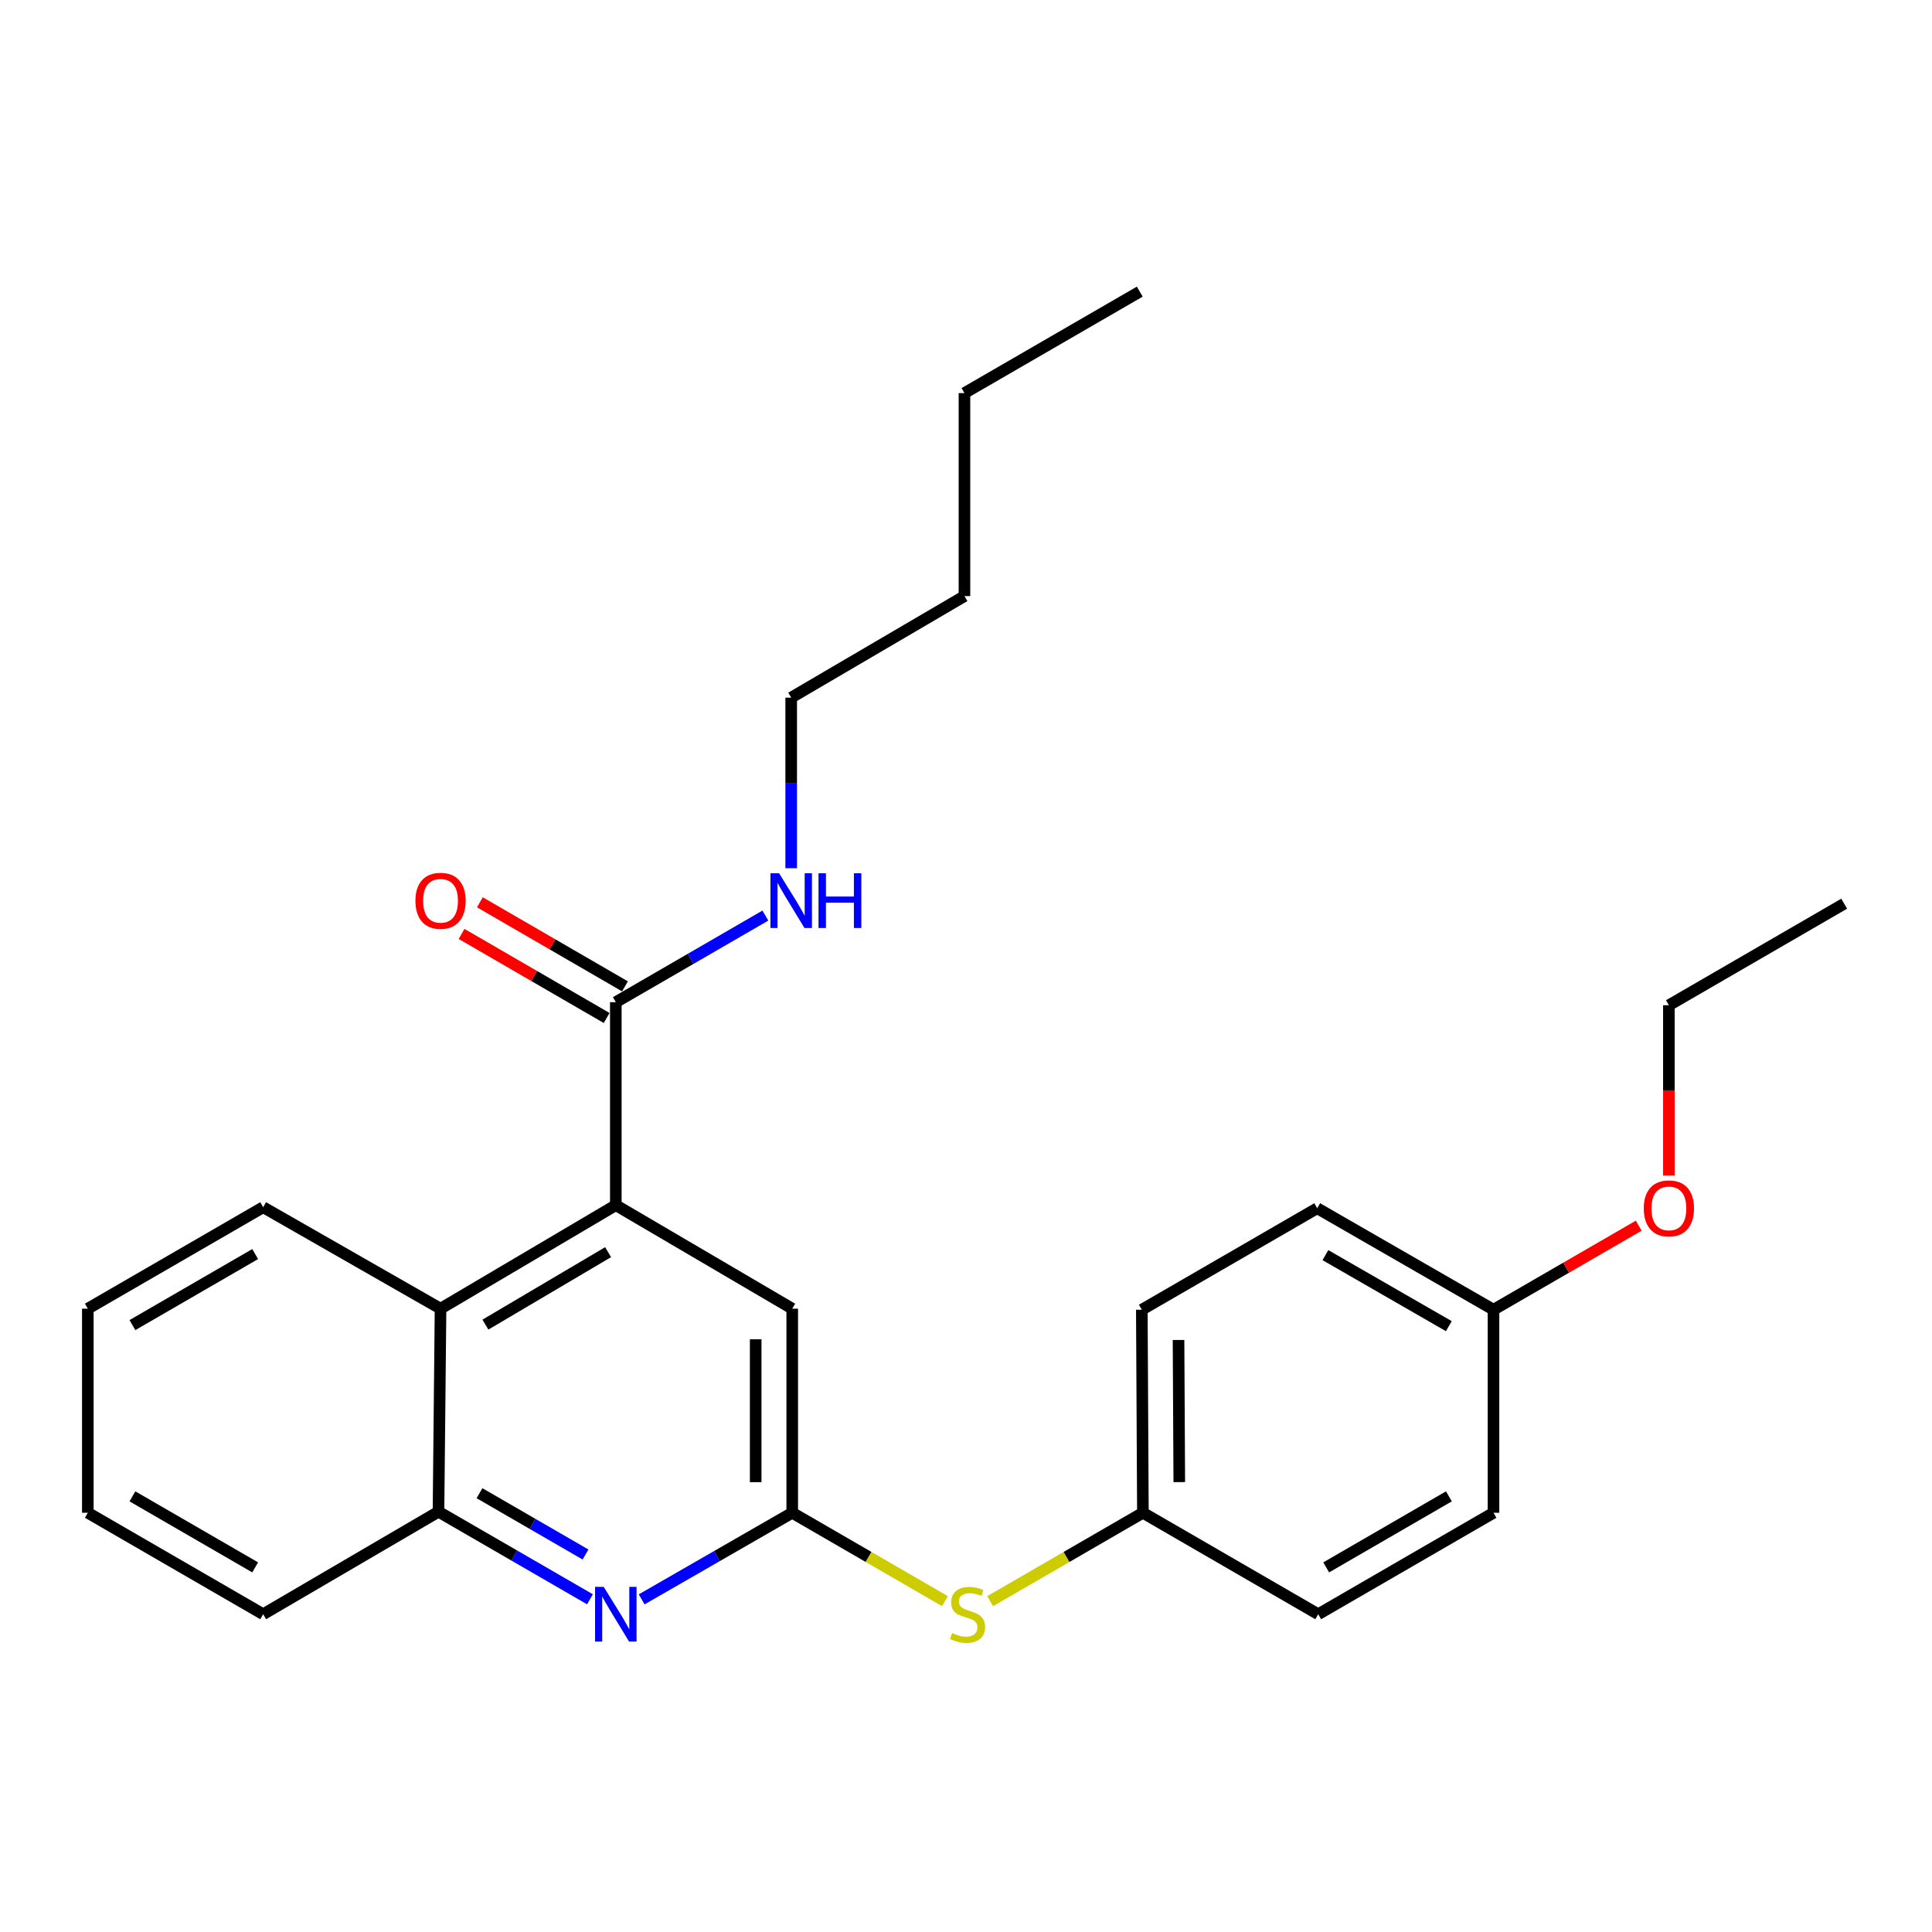 <?xml version='1.0' encoding='iso-8859-1'?>
<svg version='1.1' baseProfile='full'
              xmlns='http://www.w3.org/2000/svg'
                      xmlns:rdkit='http://www.rdkit.org/xml'
                      xmlns:xlink='http://www.w3.org/1999/xlink'
                  xml:space='preserve'
width='1000px' height='1000px' viewBox='0 0 1000 1000'>
<!-- END OF HEADER -->
<rect style='opacity:1.0;fill:#FFFFFF;stroke:none' width='1000' height='1000' x='0' y='0'> </rect>
<path class='bond-2' d='M 318.745,623.791 L 318.745,518.723' style='fill:none;fill-rule:evenodd;stroke:#000000;stroke-width:6px;stroke-linecap:butt;stroke-linejoin:miter;stroke-opacity:1' />
<path class='bond-3' d='M 318.745,623.791 L 228.023,677.371' style='fill:none;fill-rule:evenodd;stroke:#000000;stroke-width:6px;stroke-linecap:butt;stroke-linejoin:miter;stroke-opacity:1' />
<path class='bond-3' d='M 314.757,648.117 L 251.252,685.623' style='fill:none;fill-rule:evenodd;stroke:#000000;stroke-width:6px;stroke-linecap:butt;stroke-linejoin:miter;stroke-opacity:1' />
<path class='bond-5' d='M 318.745,623.791 L 410.056,677.371' style='fill:none;fill-rule:evenodd;stroke:#000000;stroke-width:6px;stroke-linecap:butt;stroke-linejoin:miter;stroke-opacity:1' />
<path class='bond-0' d='M 332.119,827.833 L 371.087,805.42' style='fill:none;fill-rule:evenodd;stroke:#0000FF;stroke-width:6px;stroke-linecap:butt;stroke-linejoin:miter;stroke-opacity:1' />
<path class='bond-0' d='M 371.087,805.42 L 410.056,783.007' style='fill:none;fill-rule:evenodd;stroke:#000000;stroke-width:6px;stroke-linecap:butt;stroke-linejoin:miter;stroke-opacity:1' />
<path class='bond-26' d='M 305.355,827.783 L 266.158,805.122' style='fill:none;fill-rule:evenodd;stroke:#0000FF;stroke-width:6px;stroke-linecap:butt;stroke-linejoin:miter;stroke-opacity:1' />
<path class='bond-26' d='M 266.158,805.122 L 226.962,782.46' style='fill:none;fill-rule:evenodd;stroke:#000000;stroke-width:6px;stroke-linecap:butt;stroke-linejoin:miter;stroke-opacity:1' />
<path class='bond-26' d='M 303.065,804.607 L 275.627,788.744' style='fill:none;fill-rule:evenodd;stroke:#0000FF;stroke-width:6px;stroke-linecap:butt;stroke-linejoin:miter;stroke-opacity:1' />
<path class='bond-26' d='M 275.627,788.744 L 248.189,772.881' style='fill:none;fill-rule:evenodd;stroke:#000000;stroke-width:6px;stroke-linecap:butt;stroke-linejoin:miter;stroke-opacity:1' />
<path class='bond-1' d='M 410.056,783.007 L 410.056,677.371' style='fill:none;fill-rule:evenodd;stroke:#000000;stroke-width:6px;stroke-linecap:butt;stroke-linejoin:miter;stroke-opacity:1' />
<path class='bond-1' d='M 391.138,767.161 L 391.138,693.216' style='fill:none;fill-rule:evenodd;stroke:#000000;stroke-width:6px;stroke-linecap:butt;stroke-linejoin:miter;stroke-opacity:1' />
<path class='bond-6' d='M 410.056,783.007 L 449.577,805.88' style='fill:none;fill-rule:evenodd;stroke:#000000;stroke-width:6px;stroke-linecap:butt;stroke-linejoin:miter;stroke-opacity:1' />
<path class='bond-6' d='M 449.577,805.88 L 489.098,828.753' style='fill:none;fill-rule:evenodd;stroke:#CCCC00;stroke-width:6px;stroke-linecap:butt;stroke-linejoin:miter;stroke-opacity:1' />
<path class='bond-7' d='M 323.487,510.538 L 285.937,488.783' style='fill:none;fill-rule:evenodd;stroke:#000000;stroke-width:6px;stroke-linecap:butt;stroke-linejoin:miter;stroke-opacity:1' />
<path class='bond-7' d='M 285.937,488.783 L 248.386,467.028' style='fill:none;fill-rule:evenodd;stroke:#FF0000;stroke-width:6px;stroke-linecap:butt;stroke-linejoin:miter;stroke-opacity:1' />
<path class='bond-7' d='M 314.003,526.908 L 276.453,505.153' style='fill:none;fill-rule:evenodd;stroke:#000000;stroke-width:6px;stroke-linecap:butt;stroke-linejoin:miter;stroke-opacity:1' />
<path class='bond-7' d='M 276.453,505.153 L 238.903,483.398' style='fill:none;fill-rule:evenodd;stroke:#FF0000;stroke-width:6px;stroke-linecap:butt;stroke-linejoin:miter;stroke-opacity:1' />
<path class='bond-8' d='M 318.745,518.723 L 357.451,496.311' style='fill:none;fill-rule:evenodd;stroke:#000000;stroke-width:6px;stroke-linecap:butt;stroke-linejoin:miter;stroke-opacity:1' />
<path class='bond-8' d='M 357.451,496.311 L 396.157,473.9' style='fill:none;fill-rule:evenodd;stroke:#0000FF;stroke-width:6px;stroke-linecap:butt;stroke-linejoin:miter;stroke-opacity:1' />
<path class='bond-4' d='M 228.023,677.371 L 226.962,782.46' style='fill:none;fill-rule:evenodd;stroke:#000000;stroke-width:6px;stroke-linecap:butt;stroke-linejoin:miter;stroke-opacity:1' />
<path class='bond-16' d='M 228.023,677.371 L 136.219,624.853' style='fill:none;fill-rule:evenodd;stroke:#000000;stroke-width:6px;stroke-linecap:butt;stroke-linejoin:miter;stroke-opacity:1' />
<path class='bond-17' d='M 226.962,782.46 L 136.219,835.525' style='fill:none;fill-rule:evenodd;stroke:#000000;stroke-width:6px;stroke-linecap:butt;stroke-linejoin:miter;stroke-opacity:1' />
<path class='bond-9' d='M 512.5,828.754 L 552.032,805.88' style='fill:none;fill-rule:evenodd;stroke:#CCCC00;stroke-width:6px;stroke-linecap:butt;stroke-linejoin:miter;stroke-opacity:1' />
<path class='bond-9' d='M 552.032,805.88 L 591.563,783.007' style='fill:none;fill-rule:evenodd;stroke:#000000;stroke-width:6px;stroke-linecap:butt;stroke-linejoin:miter;stroke-opacity:1' />
<path class='bond-18' d='M 409.52,449.376 L 409.52,405.235' style='fill:none;fill-rule:evenodd;stroke:#0000FF;stroke-width:6px;stroke-linecap:butt;stroke-linejoin:miter;stroke-opacity:1' />
<path class='bond-18' d='M 409.52,405.235 L 409.52,361.095' style='fill:none;fill-rule:evenodd;stroke:#000000;stroke-width:6px;stroke-linecap:butt;stroke-linejoin:miter;stroke-opacity:1' />
<path class='bond-11' d='M 591.563,783.007 L 682.306,835.525' style='fill:none;fill-rule:evenodd;stroke:#000000;stroke-width:6px;stroke-linecap:butt;stroke-linejoin:miter;stroke-opacity:1' />
<path class='bond-12' d='M 591.563,783.007 L 591.006,677.907' style='fill:none;fill-rule:evenodd;stroke:#000000;stroke-width:6px;stroke-linecap:butt;stroke-linejoin:miter;stroke-opacity:1' />
<path class='bond-12' d='M 610.397,767.141 L 610.007,693.572' style='fill:none;fill-rule:evenodd;stroke:#000000;stroke-width:6px;stroke-linecap:butt;stroke-linejoin:miter;stroke-opacity:1' />
<path class='bond-10' d='M 773.038,677.907 L 681.78,625.378' style='fill:none;fill-rule:evenodd;stroke:#000000;stroke-width:6px;stroke-linecap:butt;stroke-linejoin:miter;stroke-opacity:1' />
<path class='bond-10' d='M 749.912,686.423 L 686.032,649.653' style='fill:none;fill-rule:evenodd;stroke:#000000;stroke-width:6px;stroke-linecap:butt;stroke-linejoin:miter;stroke-opacity:1' />
<path class='bond-15' d='M 773.038,677.907 L 810.615,656.163' style='fill:none;fill-rule:evenodd;stroke:#000000;stroke-width:6px;stroke-linecap:butt;stroke-linejoin:miter;stroke-opacity:1' />
<path class='bond-15' d='M 810.615,656.163 L 848.191,634.418' style='fill:none;fill-rule:evenodd;stroke:#FF0000;stroke-width:6px;stroke-linecap:butt;stroke-linejoin:miter;stroke-opacity:1' />
<path class='bond-28' d='M 773.038,677.907 L 773.038,783.007' style='fill:none;fill-rule:evenodd;stroke:#000000;stroke-width:6px;stroke-linecap:butt;stroke-linejoin:miter;stroke-opacity:1' />
<path class='bond-14' d='M 682.306,835.525 L 773.038,783.007' style='fill:none;fill-rule:evenodd;stroke:#000000;stroke-width:6px;stroke-linecap:butt;stroke-linejoin:miter;stroke-opacity:1' />
<path class='bond-14' d='M 686.439,811.274 L 749.951,774.511' style='fill:none;fill-rule:evenodd;stroke:#000000;stroke-width:6px;stroke-linecap:butt;stroke-linejoin:miter;stroke-opacity:1' />
<path class='bond-13' d='M 591.006,677.907 L 681.78,625.378' style='fill:none;fill-rule:evenodd;stroke:#000000;stroke-width:6px;stroke-linecap:butt;stroke-linejoin:miter;stroke-opacity:1' />
<path class='bond-19' d='M 863.813,608.431 L 863.813,564.371' style='fill:none;fill-rule:evenodd;stroke:#FF0000;stroke-width:6px;stroke-linecap:butt;stroke-linejoin:miter;stroke-opacity:1' />
<path class='bond-19' d='M 863.813,564.371 L 863.813,520.31' style='fill:none;fill-rule:evenodd;stroke:#000000;stroke-width:6px;stroke-linecap:butt;stroke-linejoin:miter;stroke-opacity:1' />
<path class='bond-22' d='M 136.219,624.853 L 45.455,677.371' style='fill:none;fill-rule:evenodd;stroke:#000000;stroke-width:6px;stroke-linecap:butt;stroke-linejoin:miter;stroke-opacity:1' />
<path class='bond-22' d='M 132.079,649.105 L 68.544,685.868' style='fill:none;fill-rule:evenodd;stroke:#000000;stroke-width:6px;stroke-linecap:butt;stroke-linejoin:miter;stroke-opacity:1' />
<path class='bond-27' d='M 136.219,835.525 L 45.455,783.007' style='fill:none;fill-rule:evenodd;stroke:#000000;stroke-width:6px;stroke-linecap:butt;stroke-linejoin:miter;stroke-opacity:1' />
<path class='bond-27' d='M 132.079,811.273 L 68.544,774.51' style='fill:none;fill-rule:evenodd;stroke:#000000;stroke-width:6px;stroke-linecap:butt;stroke-linejoin:miter;stroke-opacity:1' />
<path class='bond-20' d='M 409.52,361.095 L 499.201,308.545' style='fill:none;fill-rule:evenodd;stroke:#000000;stroke-width:6px;stroke-linecap:butt;stroke-linejoin:miter;stroke-opacity:1' />
<path class='bond-23' d='M 863.813,520.31 L 954.545,467.75' style='fill:none;fill-rule:evenodd;stroke:#000000;stroke-width:6px;stroke-linecap:butt;stroke-linejoin:miter;stroke-opacity:1' />
<path class='bond-21' d='M 499.201,308.545 L 499.201,203.466' style='fill:none;fill-rule:evenodd;stroke:#000000;stroke-width:6px;stroke-linecap:butt;stroke-linejoin:miter;stroke-opacity:1' />
<path class='bond-25' d='M 499.201,203.466 L 589.944,150.948' style='fill:none;fill-rule:evenodd;stroke:#000000;stroke-width:6px;stroke-linecap:butt;stroke-linejoin:miter;stroke-opacity:1' />
<path class='bond-24' d='M 45.455,677.371 L 45.455,783.007' style='fill:none;fill-rule:evenodd;stroke:#000000;stroke-width:6px;stroke-linecap:butt;stroke-linejoin:miter;stroke-opacity:1' />
<path  class='atom-1' d='M 312.485 821.365
L 321.765 836.365
Q 322.685 837.845, 324.165 840.525
Q 325.645 843.205, 325.725 843.365
L 325.725 821.365
L 329.485 821.365
L 329.485 849.685
L 325.605 849.685
L 315.645 833.285
Q 314.485 831.365, 313.245 829.165
Q 312.045 826.965, 311.685 826.285
L 311.685 849.685
L 308.005 849.685
L 308.005 821.365
L 312.485 821.365
' fill='#0000FF'/>
<path  class='atom-7' d='M 492.799 845.245
Q 493.119 845.365, 494.439 845.925
Q 495.759 846.485, 497.199 846.845
Q 498.679 847.165, 500.119 847.165
Q 502.799 847.165, 504.359 845.885
Q 505.919 844.565, 505.919 842.285
Q 505.919 840.725, 505.119 839.765
Q 504.359 838.805, 503.159 838.285
Q 501.959 837.765, 499.959 837.165
Q 497.439 836.405, 495.919 835.685
Q 494.439 834.965, 493.359 833.445
Q 492.319 831.925, 492.319 829.365
Q 492.319 825.805, 494.719 823.605
Q 497.159 821.405, 501.959 821.405
Q 505.239 821.405, 508.959 822.965
L 508.039 826.045
Q 504.639 824.645, 502.079 824.645
Q 499.319 824.645, 497.799 825.805
Q 496.279 826.925, 496.319 828.885
Q 496.319 830.405, 497.079 831.325
Q 497.879 832.245, 498.999 832.765
Q 500.159 833.285, 502.079 833.885
Q 504.639 834.685, 506.159 835.485
Q 507.679 836.285, 508.759 837.925
Q 509.879 839.525, 509.879 842.285
Q 509.879 846.205, 507.239 848.325
Q 504.639 850.405, 500.279 850.405
Q 497.759 850.405, 495.839 849.845
Q 493.959 849.325, 491.719 848.405
L 492.799 845.245
' fill='#CCCC00'/>
<path  class='atom-8' d='M 215.023 466.243
Q 215.023 459.443, 218.383 455.643
Q 221.743 451.843, 228.023 451.843
Q 234.303 451.843, 237.663 455.643
Q 241.023 459.443, 241.023 466.243
Q 241.023 473.123, 237.623 477.043
Q 234.223 480.923, 228.023 480.923
Q 221.783 480.923, 218.383 477.043
Q 215.023 473.163, 215.023 466.243
M 228.023 477.723
Q 232.343 477.723, 234.663 474.843
Q 237.023 471.923, 237.023 466.243
Q 237.023 460.683, 234.663 457.883
Q 232.343 455.043, 228.023 455.043
Q 223.703 455.043, 221.343 457.843
Q 219.023 460.643, 219.023 466.243
Q 219.023 471.963, 221.343 474.843
Q 223.703 477.723, 228.023 477.723
' fill='#FF0000'/>
<path  class='atom-9' d='M 403.26 452.003
L 412.54 467.003
Q 413.46 468.483, 414.94 471.163
Q 416.42 473.843, 416.5 474.003
L 416.5 452.003
L 420.26 452.003
L 420.26 480.323
L 416.38 480.323
L 406.42 463.923
Q 405.26 462.003, 404.02 459.803
Q 402.82 457.603, 402.46 456.923
L 402.46 480.323
L 398.78 480.323
L 398.78 452.003
L 403.26 452.003
' fill='#0000FF'/>
<path  class='atom-9' d='M 423.66 452.003
L 427.5 452.003
L 427.5 464.043
L 441.98 464.043
L 441.98 452.003
L 445.82 452.003
L 445.82 480.323
L 441.98 480.323
L 441.98 467.243
L 427.5 467.243
L 427.5 480.323
L 423.66 480.323
L 423.66 452.003
' fill='#0000FF'/>
<path  class='atom-16' d='M 850.813 625.458
Q 850.813 618.658, 854.173 614.858
Q 857.533 611.058, 863.813 611.058
Q 870.093 611.058, 873.453 614.858
Q 876.813 618.658, 876.813 625.458
Q 876.813 632.338, 873.413 636.258
Q 870.013 640.138, 863.813 640.138
Q 857.573 640.138, 854.173 636.258
Q 850.813 632.378, 850.813 625.458
M 863.813 636.938
Q 868.133 636.938, 870.453 634.058
Q 872.813 631.138, 872.813 625.458
Q 872.813 619.898, 870.453 617.098
Q 868.133 614.258, 863.813 614.258
Q 859.493 614.258, 857.133 617.058
Q 854.813 619.858, 854.813 625.458
Q 854.813 631.178, 857.133 634.058
Q 859.493 636.938, 863.813 636.938
' fill='#FF0000'/>
</svg>
